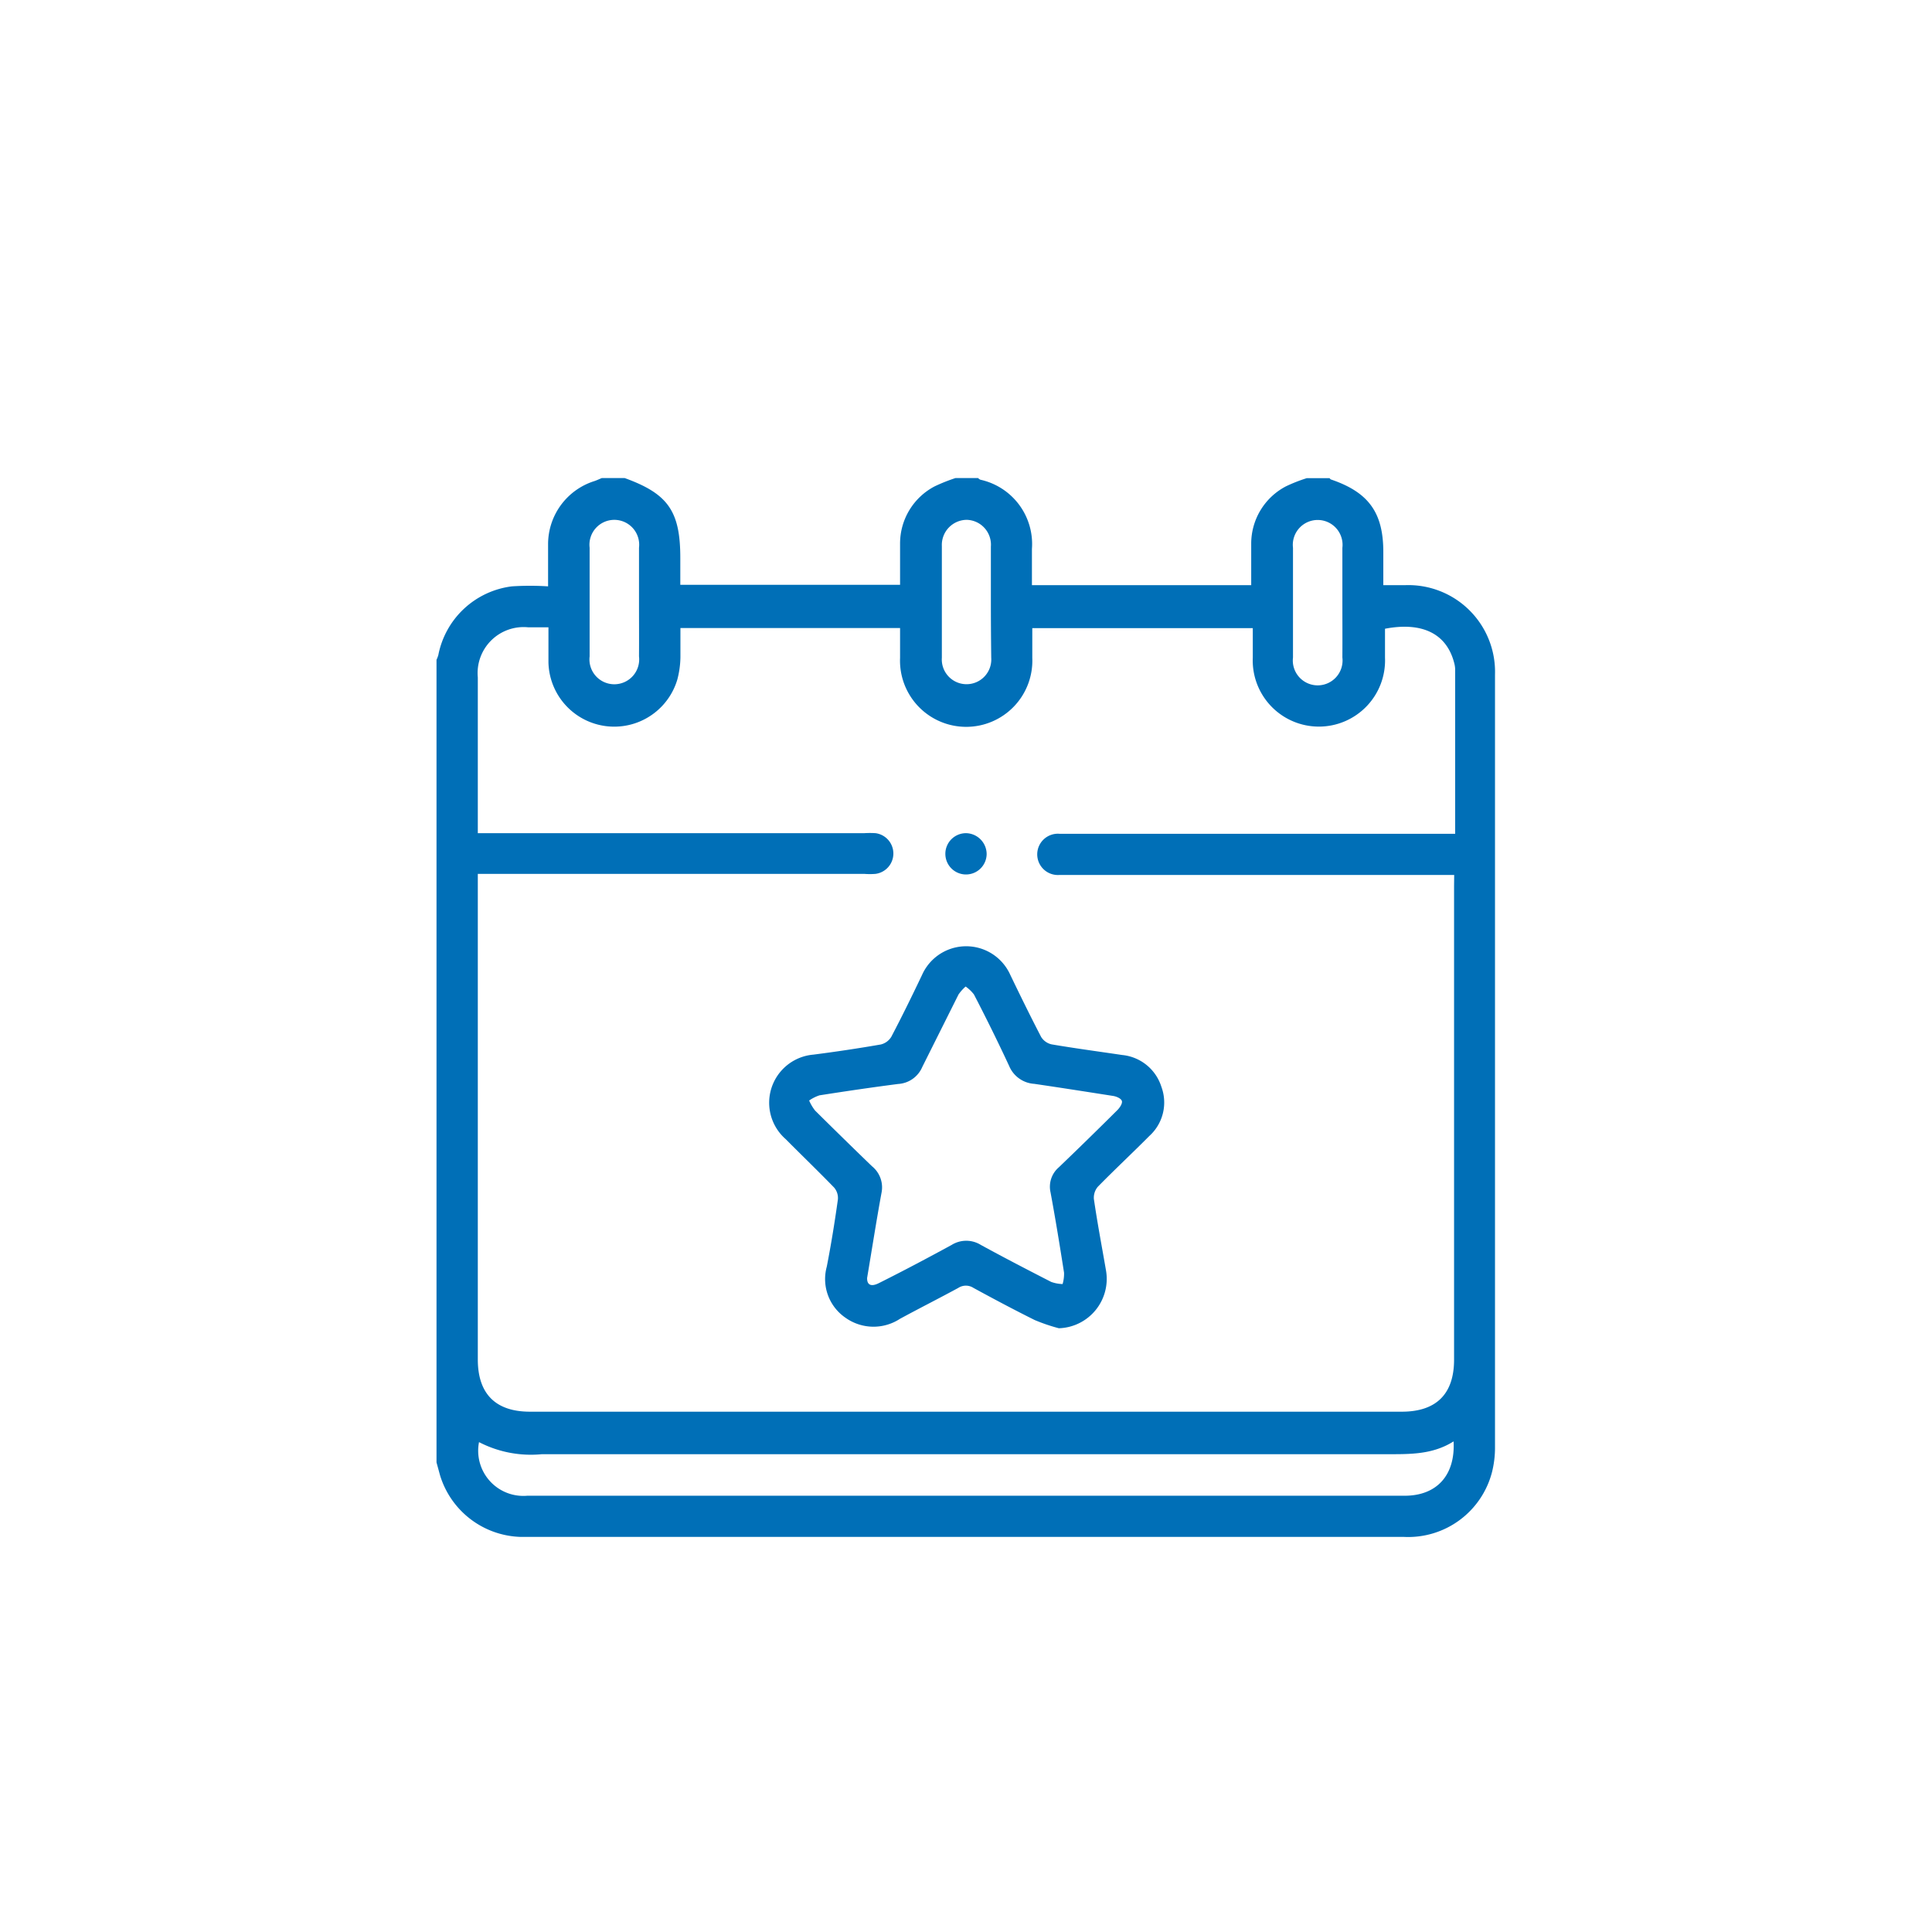 <svg id="Livello_1" data-name="Livello 1" xmlns="http://www.w3.org/2000/svg" viewBox="0 0 160 160"><defs><style>.cls-1{fill:#006fb7;}</style></defs><path class="cls-1" d="M36.15,121.11V54.64a2.62,2.62,0,0,0,.15-.39,7.1,7.1,0,0,1,6.09-5.69,23.15,23.15,0,0,1,3,0c0-1.28,0-2.39,0-3.5a5.48,5.48,0,0,1,3.84-5.22c.21-.07.41-.17.61-.25h1.89c3.6,1.3,4.61,2.75,4.61,6.62v2.22H74.54c0-1.18,0-2.3,0-3.41a5.34,5.34,0,0,1,2.86-4.74,14.5,14.5,0,0,1,1.73-.69H81a.56.56,0,0,0,.2.14,5.45,5.45,0,0,1,4.26,5.73v3h18.16c0-1.18,0-2.31,0-3.45a5.35,5.35,0,0,1,2.87-4.73,13,13,0,0,1,1.73-.68h1.89s.07.1.12.11c3.12,1.06,4.33,2.75,4.33,6v2.75h1.82a7.18,7.18,0,0,1,7.43,7.39q0,32,0,64a8.3,8.3,0,0,1-.26,2.11,7.17,7.17,0,0,1-7.29,5.32q-36.27,0-72.54,0h-.6a7.2,7.2,0,0,1-6.68-5.11Zm84.28-48.65H88.52c-.26,0-.52,0-.78,0a1.71,1.71,0,1,1,0-3.41c.26,0,.51,0,.77,0h32c0-4.34,0-8.57,0-12.79,0-.28,0-.57,0-.85a2.26,2.26,0,0,0-.08-.51c-.65-2.51-2.76-3.4-5.73-2.83,0,.79,0,1.59,0,2.39a5.48,5.48,0,1,1-10.95,0c0-.81,0-1.63,0-2.44H85.49v2.46a5.48,5.48,0,1,1-10.95,0c0-.82,0-1.64,0-2.47H56.35c0,.84,0,1.64,0,2.43a7.65,7.65,0,0,1-.26,1.85,5.45,5.45,0,0,1-10.67-1.43c0-1,0-1.92,0-2.91H43.73a3.81,3.81,0,0,0-4.16,4.15V69h32a7.38,7.38,0,0,1,.94,0,1.7,1.7,0,0,1,0,3.37,5.83,5.83,0,0,1-.94,0h-32v40.21c0,2.85,1.47,4.33,4.32,4.33h72.2c2.86,0,4.33-1.47,4.33-4.31q0-19.6,0-39.22Zm-.05,46.91c-1.73,1.09-3.58,1.06-5.44,1.06q-35,0-70.06,0a9.35,9.35,0,0,1-5.21-1,3.74,3.74,0,0,0,4,4.44h72.71C119,123.85,120.53,122.16,120.38,119.37ZM52.92,49.9c0-1.51,0-3,0-4.54a2.06,2.06,0,1,0-4.09,0q0,4.5,0,9a2.06,2.06,0,1,0,4.09,0C52.93,52.87,52.92,51.39,52.92,49.9Zm58.25,0c0-1.51,0-3,0-4.53a2.06,2.06,0,1,0-4.09,0c0,3,0,6.05,0,9.08a2.06,2.06,0,1,0,4.09,0C111.18,52.89,111.17,51.38,111.17,49.86Zm-29.11,0c0-1.54,0-3.09,0-4.63a2.06,2.06,0,0,0-2-2.22A2.08,2.08,0,0,0,78,45.22q0,4.64,0,9.25a2.05,2.05,0,1,0,4.09,0C82.07,52.93,82.06,51.39,82.06,49.85Z"/><path class="cls-1" d="M87.69,110a14.91,14.91,0,0,1-2-.68c-1.71-.85-3.4-1.75-5.07-2.66a1.15,1.15,0,0,0-1.26,0c-1.6.87-3.23,1.69-4.83,2.56a4,4,0,0,1-4.51-.09,3.88,3.88,0,0,1-1.55-4.23c.36-1.84.66-3.7.92-5.56a1.33,1.33,0,0,0-.32-1c-1.31-1.35-2.67-2.66-4-4a4,4,0,0,1,2.29-7q2.81-.36,5.58-.84a1.4,1.4,0,0,0,.87-.63c.89-1.69,1.73-3.41,2.55-5.13a4,4,0,0,1,7.31,0c.83,1.72,1.67,3.44,2.55,5.13a1.37,1.37,0,0,0,.87.62c1.94.33,3.89.59,5.84.88A3.79,3.79,0,0,1,96.18,90a3.74,3.74,0,0,1-1,4.08c-1.41,1.42-2.87,2.78-4.27,4.21a1.41,1.41,0,0,0-.32,1c.29,2,.66,3.93,1,5.9A4.09,4.09,0,0,1,87.69,110Zm-15.88-4.13c0,.53.32.73,1,.38,2-1,4-2.06,6-3.15a2.29,2.29,0,0,1,2.42,0c1.92,1.05,3.87,2.06,5.82,3.06a3,3,0,0,0,.95.18,3.07,3.07,0,0,0,.12-.94c-.35-2.23-.71-4.45-1.12-6.66a2.11,2.11,0,0,1,.69-2.07q2.44-2.34,4.84-4.73c.2-.2.44-.55.38-.76s-.46-.38-.73-.42c-2.17-.34-4.34-.68-6.52-1a2.42,2.42,0,0,1-2.09-1.49c-.93-2-1.92-4-2.91-5.91a3.11,3.11,0,0,0-.69-.66,3.63,3.63,0,0,0-.59.66c-1,2-2,4-3,6a2.32,2.32,0,0,1-2,1.41c-2.17.28-4.34.6-6.51.94a3.3,3.3,0,0,0-.86.43,3.78,3.78,0,0,0,.49.83q2.34,2.32,4.71,4.61A2.25,2.25,0,0,1,73,98.8C72.58,101.09,72.22,103.4,71.81,105.84Z"/><path class="cls-1" d="M81.71,70.74A1.71,1.71,0,1,1,80,69,1.74,1.74,0,0,1,81.71,70.74Z"/></svg>
